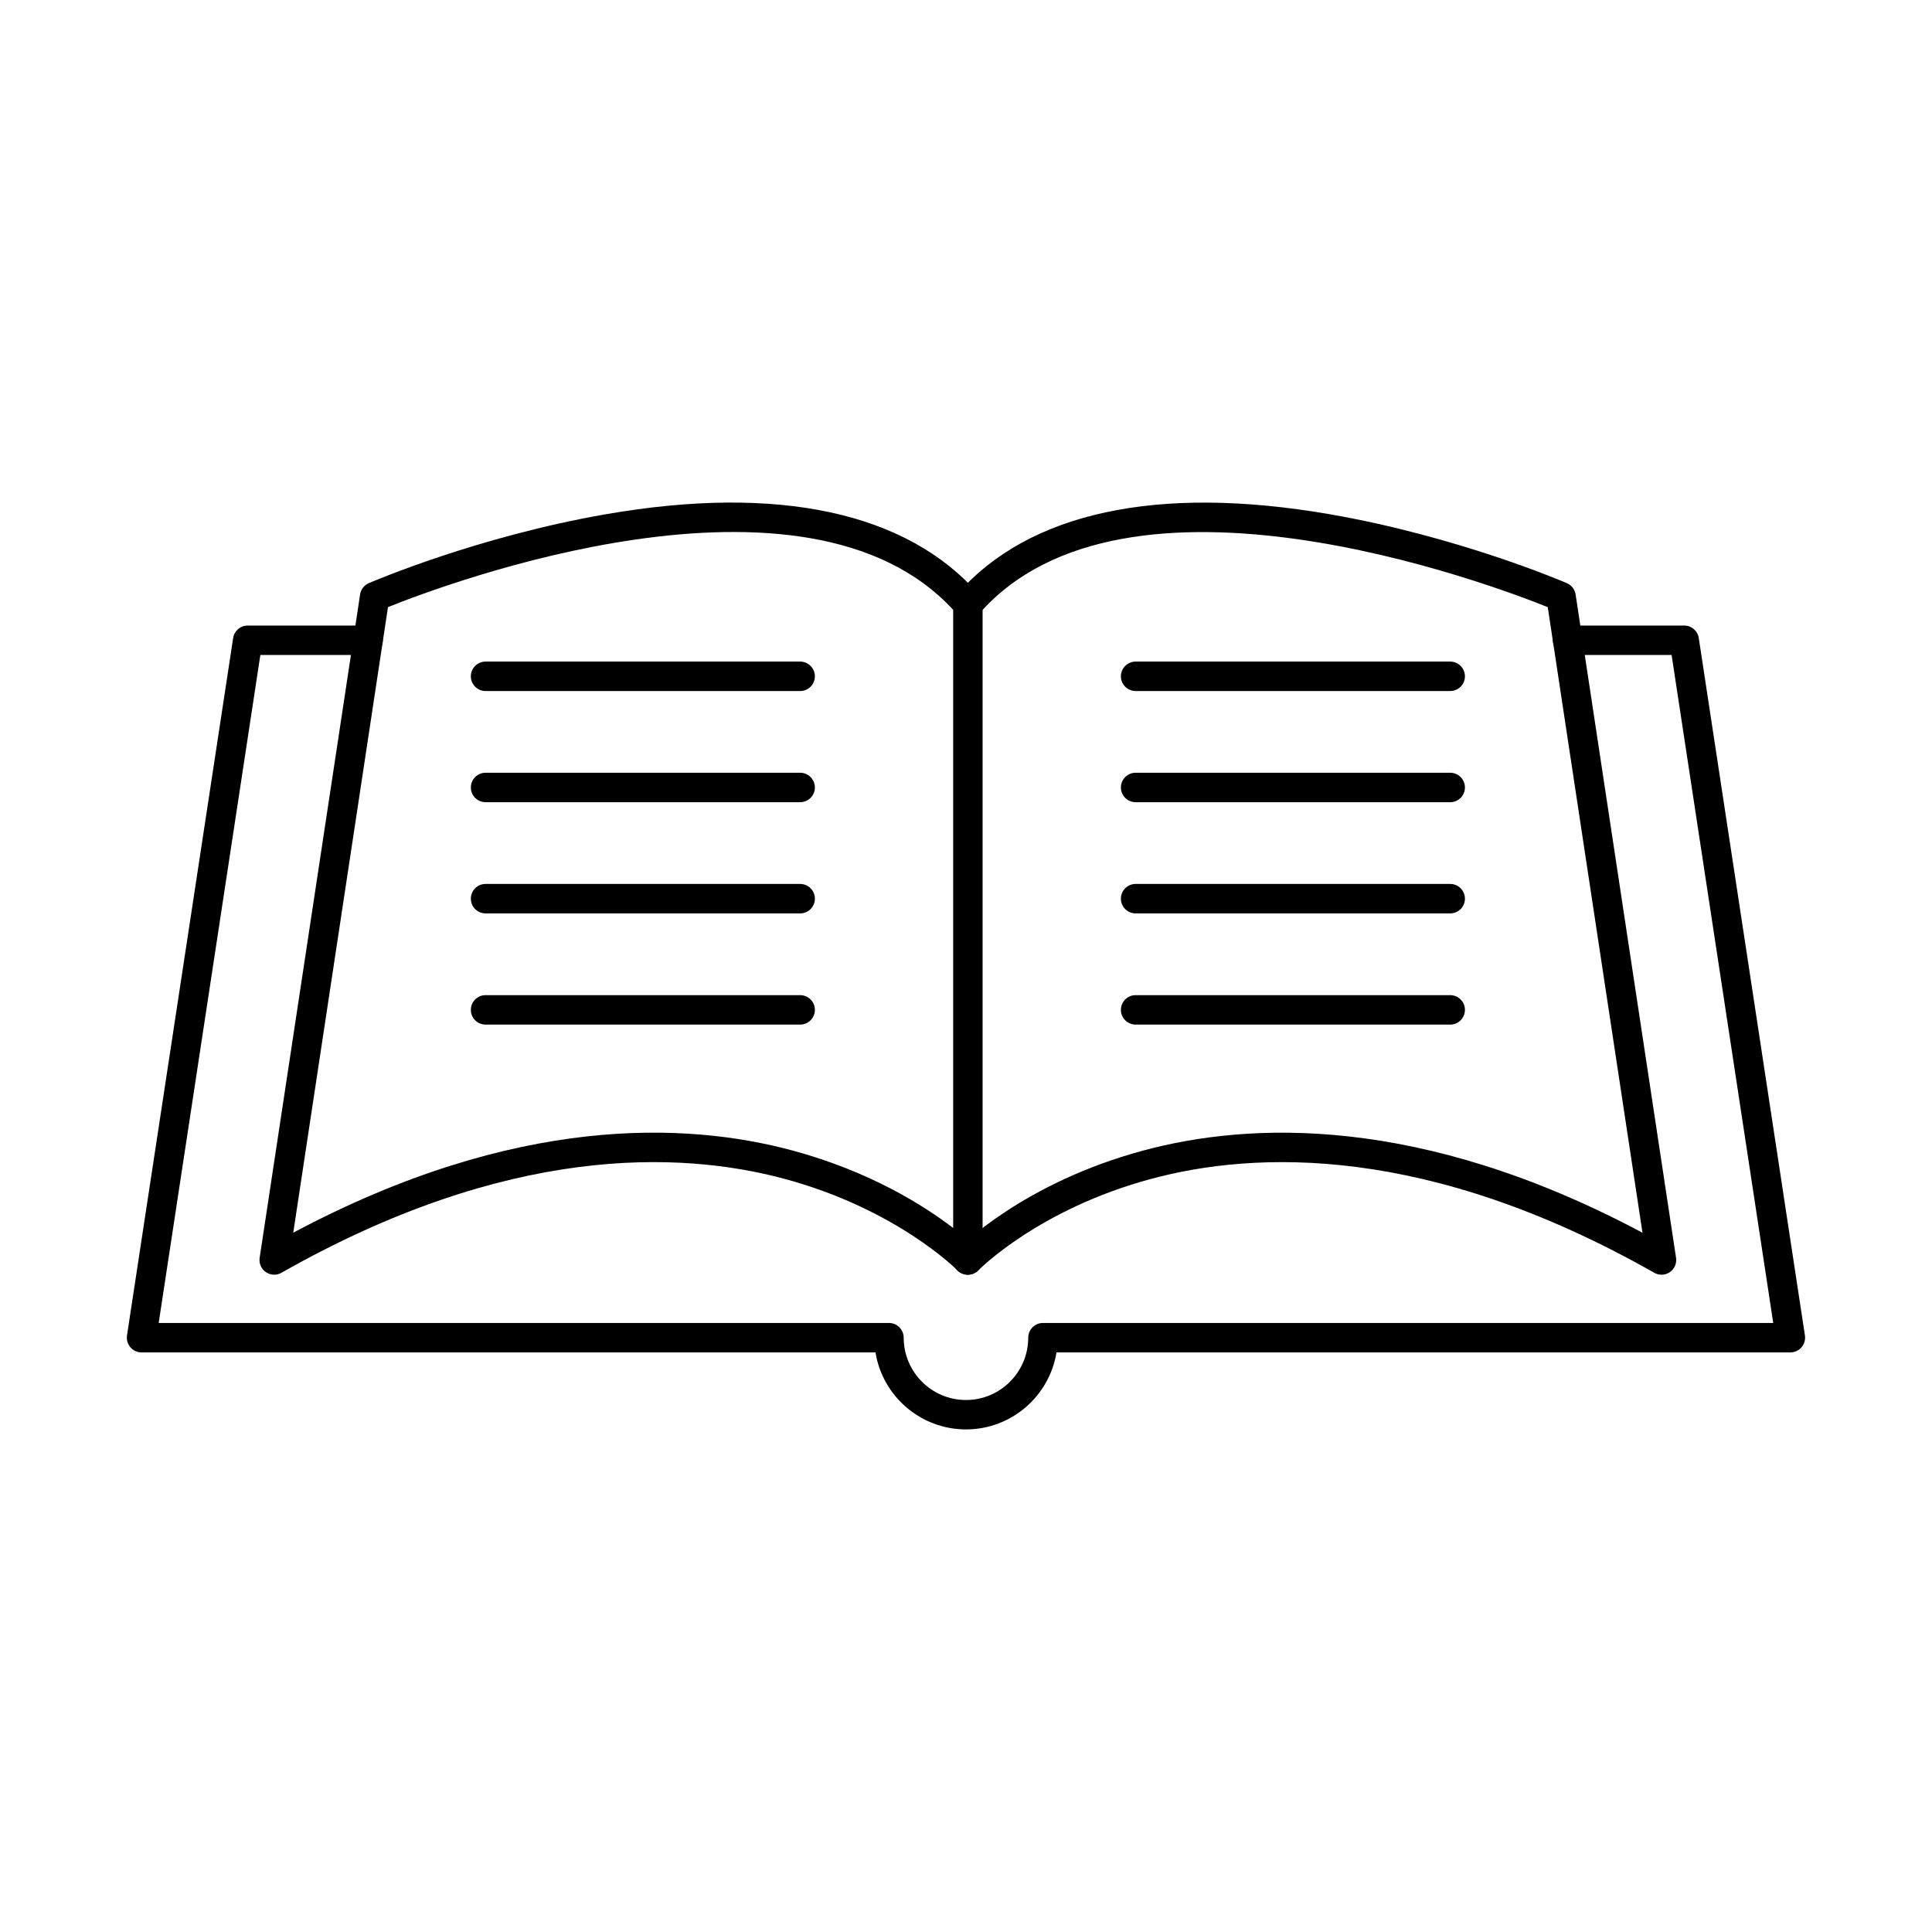 <?xml version="1.0" encoding="UTF-8"?>
<!-- Uploaded to: ICON Repo, www.svgrepo.com, Generator: ICON Repo Mixer Tools -->
<svg fill="#000000" width="800px" height="800px" version="1.1" viewBox="144 144 512 512" xmlns="http://www.w3.org/2000/svg">
 <g>
  <path d="m400 522.81c-12.07 0-22.117-8.848-23.988-20.41h-194.5c-1.137 0-2.215-0.488-2.953-1.352-0.742-0.863-1.066-2.012-0.906-3.129l28.133-184.83c0.281-1.91 1.926-3.312 3.859-3.312h31.902c2.152 0 3.902 1.746 3.902 3.902 0 2.152-1.75 3.902-3.902 3.902h-28.551l-26.945 177.02h193.54c2.152 0 3.898 1.75 3.898 3.902 0 9.102 7.41 16.512 16.5 16.512 9.102 0 16.5-7.406 16.5-16.512 0-2.152 1.746-3.902 3.898-3.902h193.54l-26.934-177.02h-27.555c-2.152 0-3.902-1.746-3.902-3.902s1.75-3.902 3.902-3.902h30.906c1.918 0 3.562 1.402 3.848 3.312l28.133 184.83c0.172 1.117-0.16 2.266-0.906 3.129-0.738 0.863-1.816 1.352-2.953 1.352h-194.48c-1.883 11.562-11.918 20.41-24 20.41z"/>
  <path d="m246.82 304.89-25.105 165.79c58.98-31.434 104.31-29.352 132.34-21.773 20.574 5.559 34.84 14.621 42.547 20.523v-163.81c-39.348-42.773-134.81-6.754-149.78-0.73zm153.68 176.92c-1.039 0-2.051-0.406-2.805-1.18-0.152-0.164-16.227-16.344-46.125-24.312-27.637-7.356-73.141-8.992-132.98 24.98-1.297 0.742-2.906 0.672-4.133-0.172-1.227-0.844-1.871-2.328-1.645-3.801l26.617-175.79c0.203-1.332 1.074-2.457 2.316-2.996 1.168-0.508 29.066-12.422 62.906-18.277 45.605-7.894 79.762-0.52 98.781 21.305 0.621 0.711 0.965 1.625 0.965 2.559v173.78c0 1.594-0.965 3.027-2.438 3.617-0.477 0.191-0.973 0.285-1.461 0.285z"/>
  <path d="m584.32 481.81c-0.664 0-1.32-0.164-1.918-0.508-60.086-34.105-105.72-32.348-133.43-24.859-29.762 8.035-45.52 24.027-45.68 24.191-1.504 1.547-3.973 1.586-5.516 0.082-1.543-1.504-1.59-3.973-0.082-5.519 0.699-0.723 17.434-17.699 49.242-26.281 28.027-7.578 73.363-9.66 132.34 21.773l-25.105-165.79c-15.094-6.066-112.04-42.609-150.74 1.809-1.41 1.613-3.879 1.789-5.504 0.375-1.629-1.422-1.789-3.883-0.375-5.508 19.02-21.824 53.176-29.191 98.781-21.305 33.84 5.852 61.738 17.77 62.906 18.277 1.242 0.539 2.113 1.668 2.316 2.996l26.617 175.79c0.227 1.473-0.418 2.957-1.645 3.801-0.66 0.457-1.43 0.68-2.215 0.68z"/>
  <path d="m356.05 327.13h-83.367c-2.156 0-3.902-1.746-3.902-3.902 0-2.152 1.746-3.902 3.902-3.902h83.367c2.16 0 3.902 1.746 3.902 3.902s-1.742 3.902-3.902 3.902z"/>
  <path d="m356.05 356.59h-83.367c-2.156 0-3.902-1.738-3.902-3.902 0-2.152 1.746-3.902 3.902-3.902h83.367c2.16 0 3.902 1.75 3.902 3.902 0 2.164-1.742 3.902-3.902 3.902z"/>
  <path d="m356.05 386.06h-83.367c-2.156 0-3.902-1.746-3.902-3.902s1.746-3.902 3.902-3.902h83.367c2.16 0 3.902 1.746 3.902 3.902 0 2.152-1.742 3.902-3.902 3.902z"/>
  <path d="m356.05 415.53h-83.367c-2.156 0-3.902-1.746-3.902-3.902s1.746-3.902 3.902-3.902h83.367c2.16 0 3.902 1.746 3.902 3.902 0 2.152-1.742 3.902-3.902 3.902z"/>
  <path d="m528.32 327.13h-83.367c-2.152 0-3.902-1.746-3.902-3.902 0-2.152 1.75-3.902 3.902-3.902h83.367c2.156 0 3.902 1.746 3.902 3.902s-1.746 3.902-3.902 3.902z"/>
  <path d="m528.32 356.59h-83.367c-2.152 0-3.902-1.738-3.902-3.902 0-2.152 1.75-3.902 3.902-3.902h83.367c2.156 0 3.902 1.75 3.902 3.902 0 2.164-1.746 3.902-3.902 3.902z"/>
  <path d="m528.32 386.06h-83.367c-2.152 0-3.902-1.746-3.902-3.902s1.75-3.902 3.902-3.902h83.367c2.156 0 3.902 1.746 3.902 3.902 0 2.152-1.746 3.902-3.902 3.902z"/>
  <path d="m528.32 415.53h-83.367c-2.152 0-3.902-1.746-3.902-3.902s1.75-3.902 3.902-3.902h83.367c2.156 0 3.902 1.746 3.902 3.902 0 2.152-1.746 3.902-3.902 3.902z"/>
 </g>
</svg>